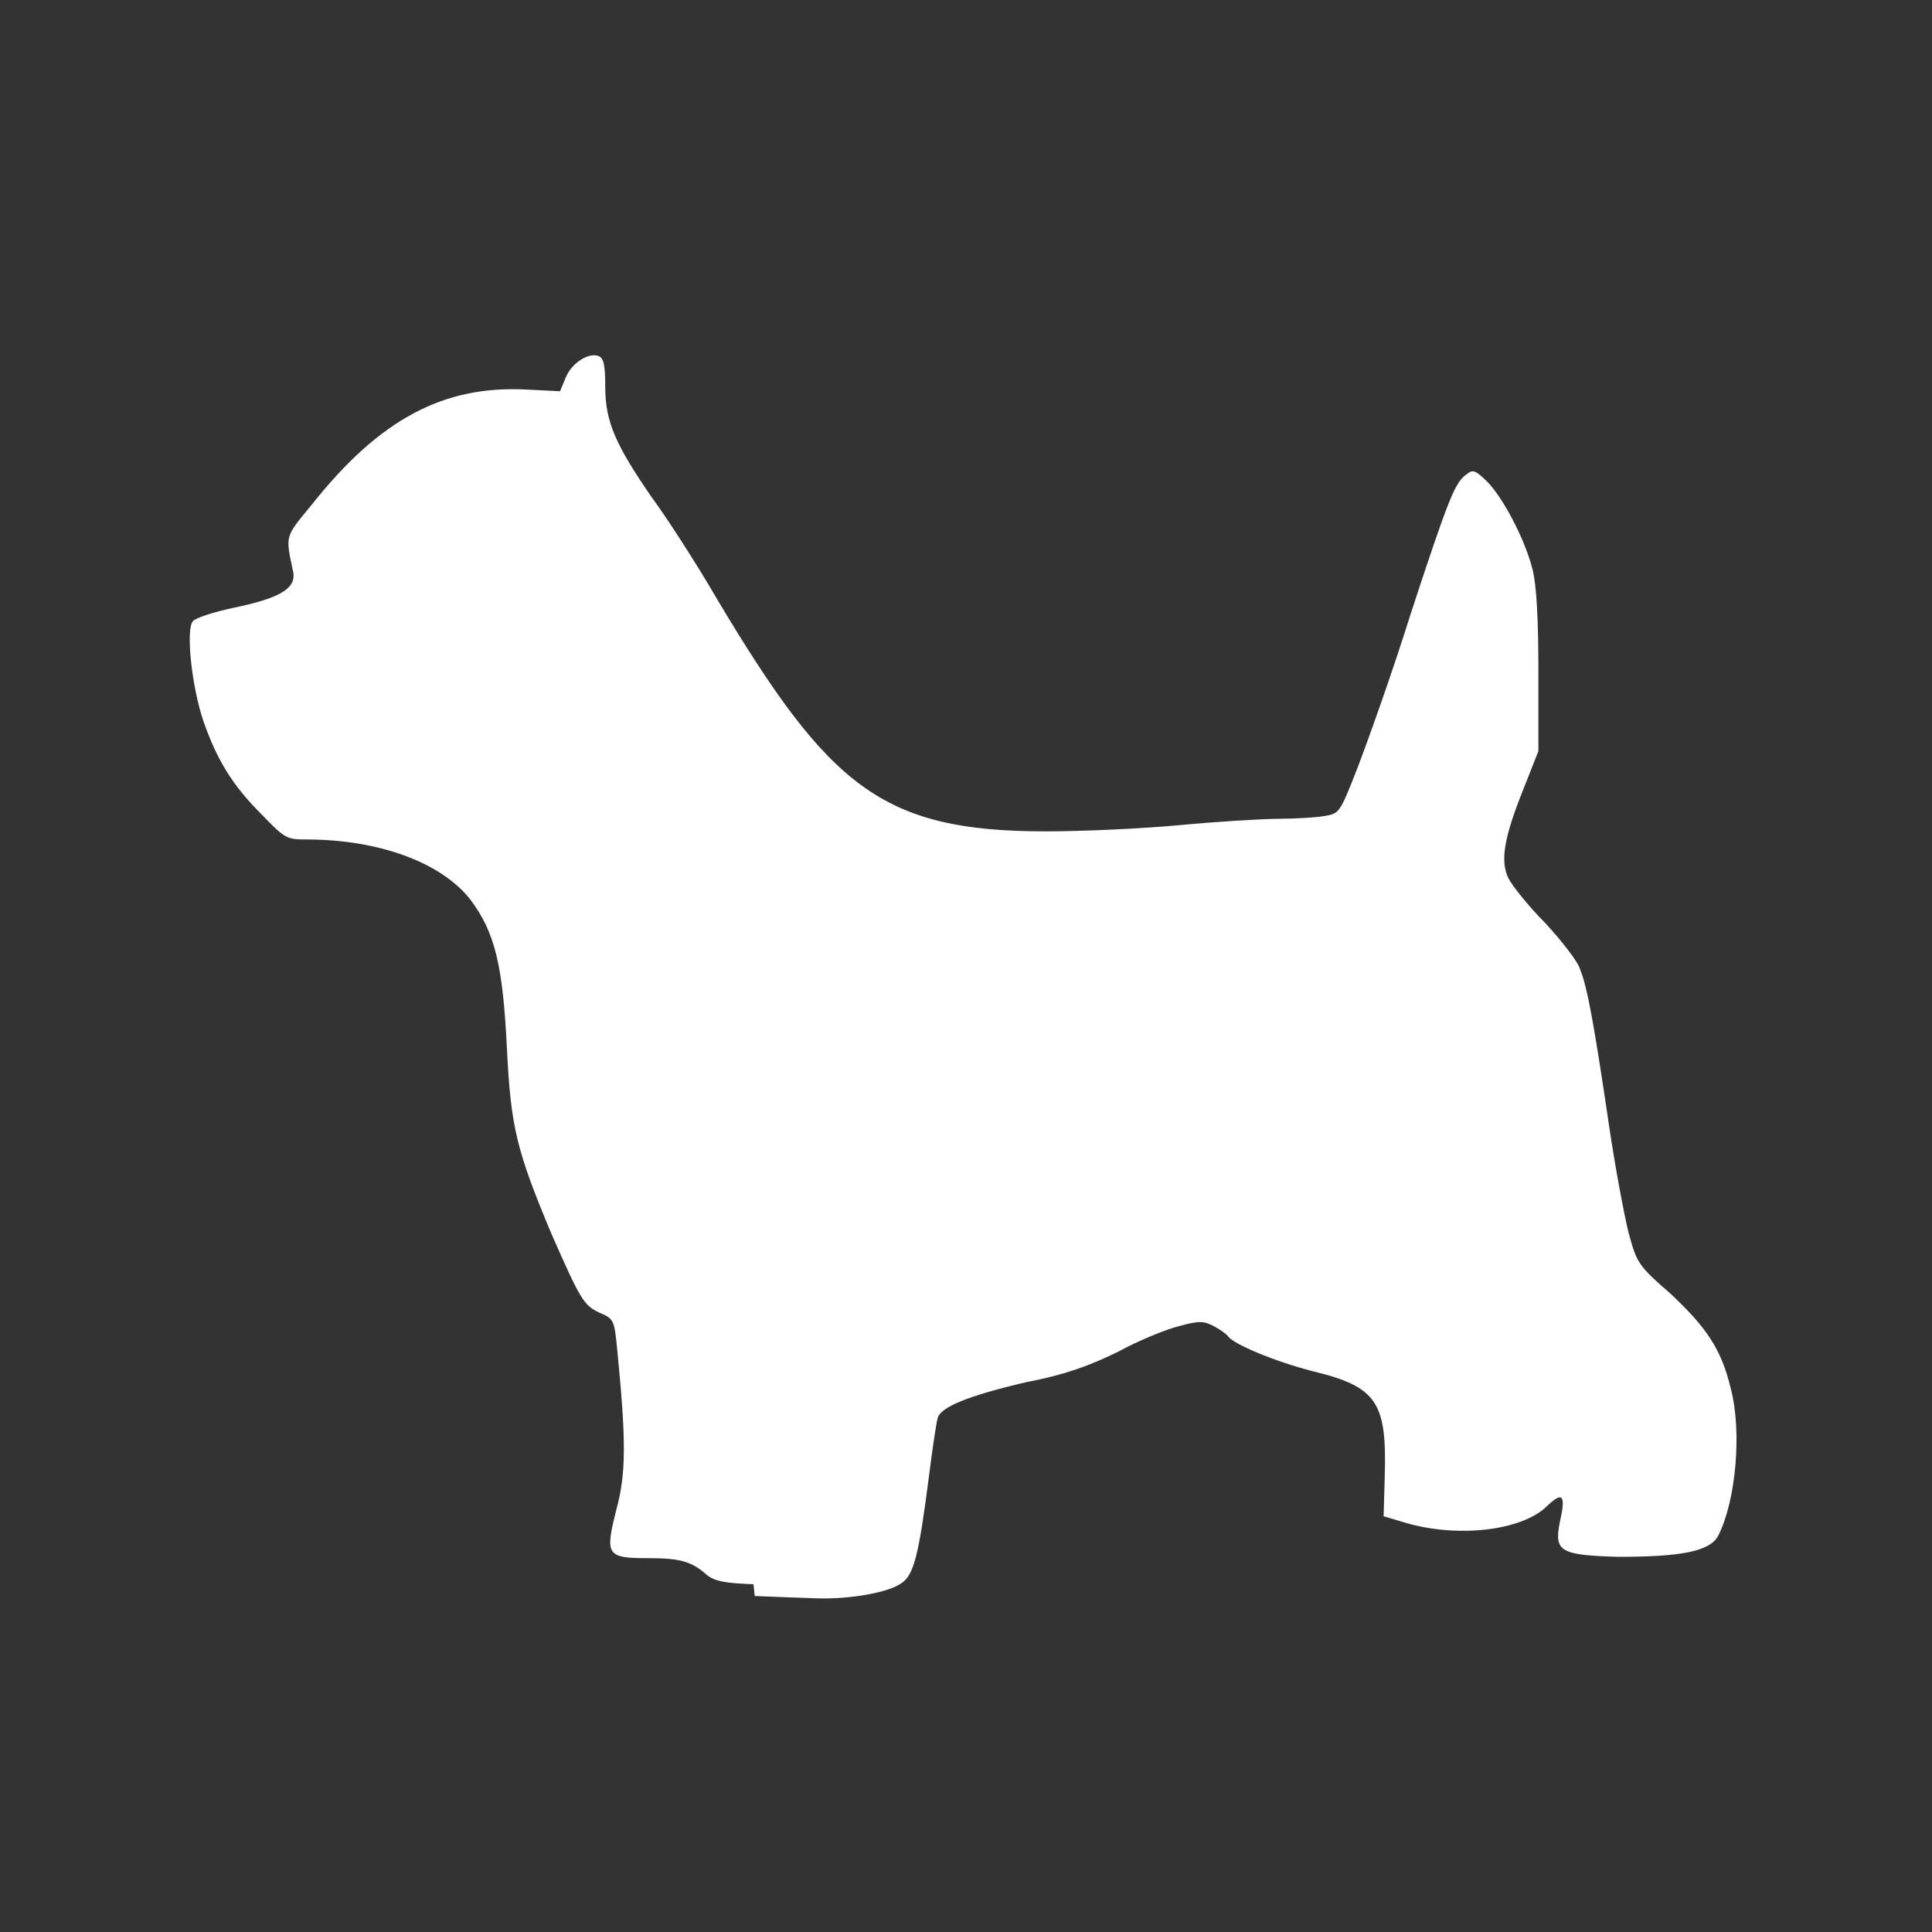 <svg version="1.1" width="100" height="100" xmlns="http://www.w3.org/2000/svg" style="background-color: rgb(0, 0, 0);" viewBox="0 0 100 100"><rect x="0" y="0" width="100" height="100" fill="#333333" stroke="none"/><svg width="100" height="100" version="1.1" viewBox="0 0 100 100" data-fname="mam-perr-westy_2.svg" ica="0" style="background-color: rgb(0, 0, 0);"><g transform="translate(0,0) scale(1,1) rotate(0,50,50)" scale="1.0" xtranslate="0" ytranslate="0" style="opacity: 1;"><path d="m39 82c-1.5-.057-2-.16-2.4-.47-.79-.71-1.4-.88-3-.88-2.2 0-2.3-.13-1.7-2.5.51-1.9.52-3.5.037-8.4-.14-1.4-.17-1.5-.9-1.8-.82-.39-.98-.64-2.5-4.1-1.8-4.3-2.1-5.5-2.3-9.6-.21-4.3-.62-6-1.9-7.7-1.5-1.9-4.7-3.1-8.5-3.1-1 0-1.1-.055-2.3-1.3-1.5-1.5-2.3-2.8-3-4.8-.62-1.8-.93-4.8-.55-5.2.14-.17 1.1-.48 2.1-.69 2.4-.5 3.2-.99 3.1-1.8-.42-2-.48-1.8 1-3.6 3.5-4.4 6.8-6.1 11-5.9l1.8.091.3-.72c.32-.77 1.2-1.3 1.7-1.1.26.1.34.47.34 1.6.003 1.8.54 3 2.4 5.7.74 1 2.3 3.4 3.4 5.3 5.8 9.7 8.5 12 17 12 1.9 0 5-.14 6.9-.32 1.9-.18 4.2-.32 5.1-.33.89-.003 2-.065 2.4-.14.8-.13.82-.16 1.7-2.4.5-1.3 1.8-4.9 2.8-8.1 2-6.1 2.3-6.8 2.9-7.2.3-.25.44-.2 1 .34.81.77 2 3 2.4 4.6.2.81.3 2.5.3 5.3v4.1l-.79 2c-1 2.5-1.2 3.7-.75 4.6.18.35 1 1.4 1.9 2.3.85.93 1.7 2 1.8 2.4.36.86.72 2.8 1.5 8.1.31 2.1.76 4.5 1 5.5.44 1.6.48 1.7 2.2 3.2 1.8 1.7 2.6 2.8 3.1 4.9.58 2.2.27 5.8-.65 7.6-.43.84-2 1.1-5.2 1.1-3-.088-3.3-.28-3-1.8.32-1.4.15-1.6-.65-.84-1.3 1.3-4.7 1.7-7.5.83l-.97-.29.058-2.1c.11-3.8-.41-4.6-3.7-5.4-2-.51-4.1-1.4-4.4-1.8-.076-.12-.41-.36-.75-.54-.54-.28-.76-.28-1.8-.002-.67.17-2.1.75-3.1 1.3-1.4.69-2.7 1.2-4.8 1.6-3 .7-4.5 1.3-4.6 1.9-.064.21-.27 1.6-.46 3.1-.5 3.9-.77 5-1.4 5.4-.65.49-2.7.85-4.4.79-.71-.024-2.2-.076-3.2-.12z" style="fill: rgb(255, 255, 255);" idkol="ikol0"/></g></svg></svg>